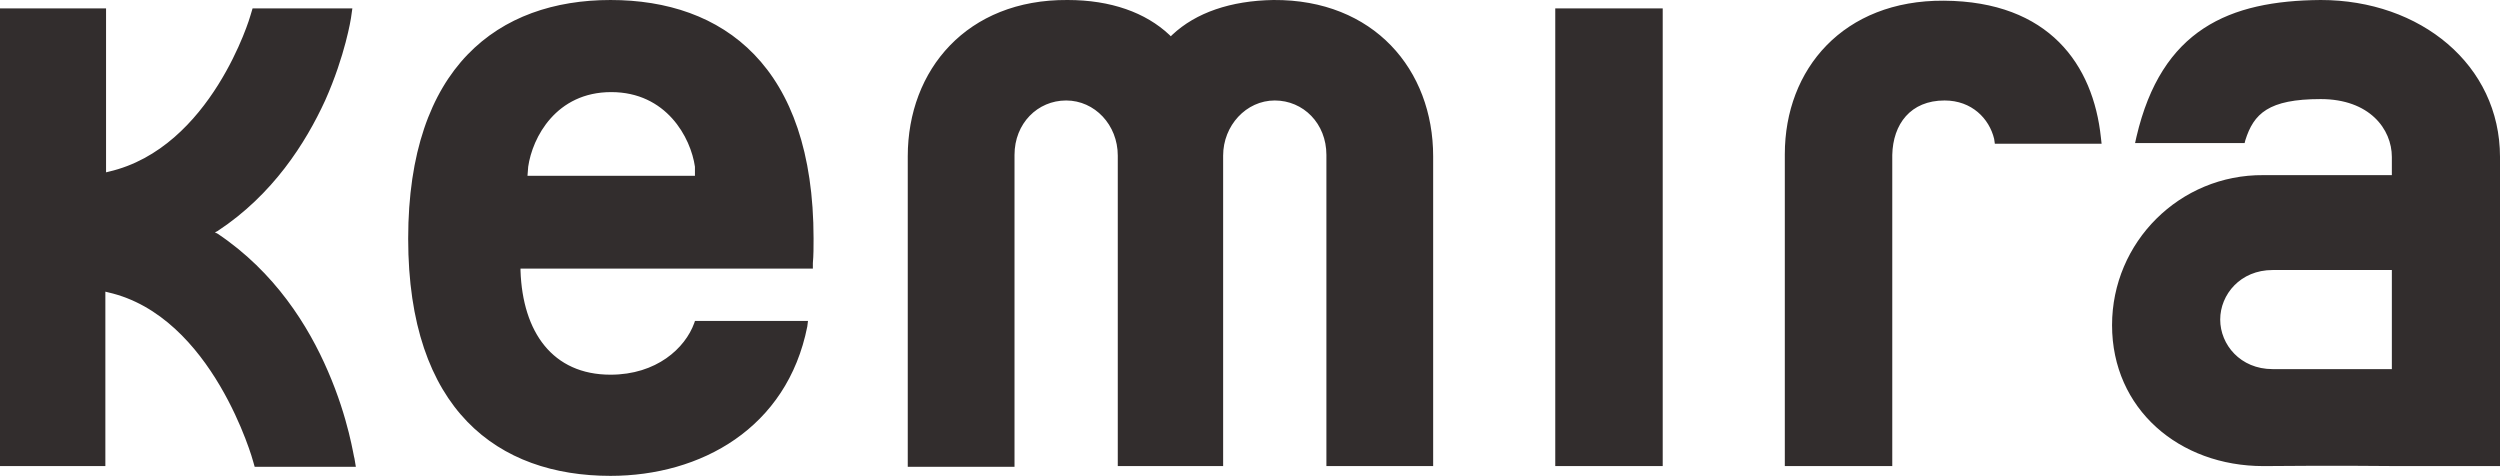 <svg version="1.1" id="Layer_1" xmlns:x="ns_extend;" xmlns:i="ns_ai;" xmlns:graph="ns_graphs;" xmlns="http://www.w3.org/2000/svg" xmlns:xlink="http://www.w3.org/1999/xlink" x="0px" y="0px" viewBox="0 0 358.3 68.2" style="enable-background:new 0 0 358.3 68.2;" xml:space="preserve">
 <style type="text/css">
  .st0{fill-rule:evenodd;clip-rule:evenodd;fill:#322D2D;}
 </style>
 <g>
  <g>
   <path class="st0" d="M222.9,1.2h15.4v65.6h-15.4 M271.2,22.2v44.6h-15.4V22.1c0-12.2,8.4-22.1,22.8-22
			c15.1,0.1,21.4,9.2,22.5,19.6l0.1,0.9h-15.3l-0.1-0.7c-0.7-2.9-3.2-5.5-7.1-5.5C273.8,14.4,271.3,17.8,271.2,22.2 M205.4,22.4
			v44.4h-15.3V22.2c0-4.5-3.3-7.8-7.4-7.8c-4.1,0-7.4,3.6-7.4,7.9v44.5h-15.1V22.3c0-4.4-3.3-7.9-7.4-7.9c-4.1,0-7.4,3.3-7.4,7.8
			v44.7h-15.3V22.4C130.1,10,138.6-0.1,153,0c6.2,0,11.2,1.8,14.6,5l0.2,0.2L168,5c3.4-3.2,8.4-4.9,14.5-5
			C196.9-0.1,205.4,10,205.4,22.4 M15.2,24.7l0.4-0.1C30.3,21.2,35.9,2.3,35.9,2.2l0.3-1h14.3l-0.2,1.4c0,0-0.8,5.3-3.7,11.8
			c-2.8,6.1-7.5,13.5-15.4,18.7l-0.4,0.2l0.4,0.2C39.4,39,44.2,46.7,47,53.2c3,6.9,3.7,12.4,3.8,12.5l0.2,1.2H36.5l-0.2-0.7
			c0-0.1-5.8-20.9-20.8-24.3l-0.4-0.1v25H0V1.2h15.2V24.7z M342.8,51c0-1.4,0-3.3,0-5.2v-7.1h-17.1c-4.6,0-7.5,3.5-7.5,7.1
			c0,3.6,2.9,7.1,7.5,7.1h17.1L342.8,51L342.8,51z M324.4,25.1h18.4v-2.6c0-4-3.2-8.3-10.2-8.3c-7.5,0-9.6,2.1-10.8,5.9l-0.1,0.4
			H306l0.2-0.9C309.8,4.2,319.5,0.1,332.6,0c14.3,0,25.7,9.3,25.7,22.5c0,1.2,0.1,13.8,0,15.1v29.2h-14.6c0,0-9.5-0.1-19.3,0
			c-12.1,0-21.7-8.2-21.7-20.2C302.7,34.7,312.4,25,324.4,25.1L324.4,25.1z M87.6,13.2c-7.9,0-11.3,6.5-11.9,10.7l-0.1,1.3h24l0-1.3
			C99,19.7,95.5,13.2,87.6,13.2L87.6,13.2z M115.7,46.8c-2.9,14.6-15.3,21.4-28.2,21.4c-16.1,0-29-9.4-29-34c0-24.7,13-34.2,29-34.2
			c16.1,0,29.1,9.4,29.1,34.2c0,1.2,0,2.4-0.1,3.5l0,0.8H74.6l0,0.3c0.3,8.8,4.6,14.9,12.9,14.9c6.6,0,10.7-3.8,12-7.4l0.1-0.3h16.2
			L115.7,46.8L115.7,46.8z M115.7,46.8">
   </path>
  </g>
 </g>
</svg>